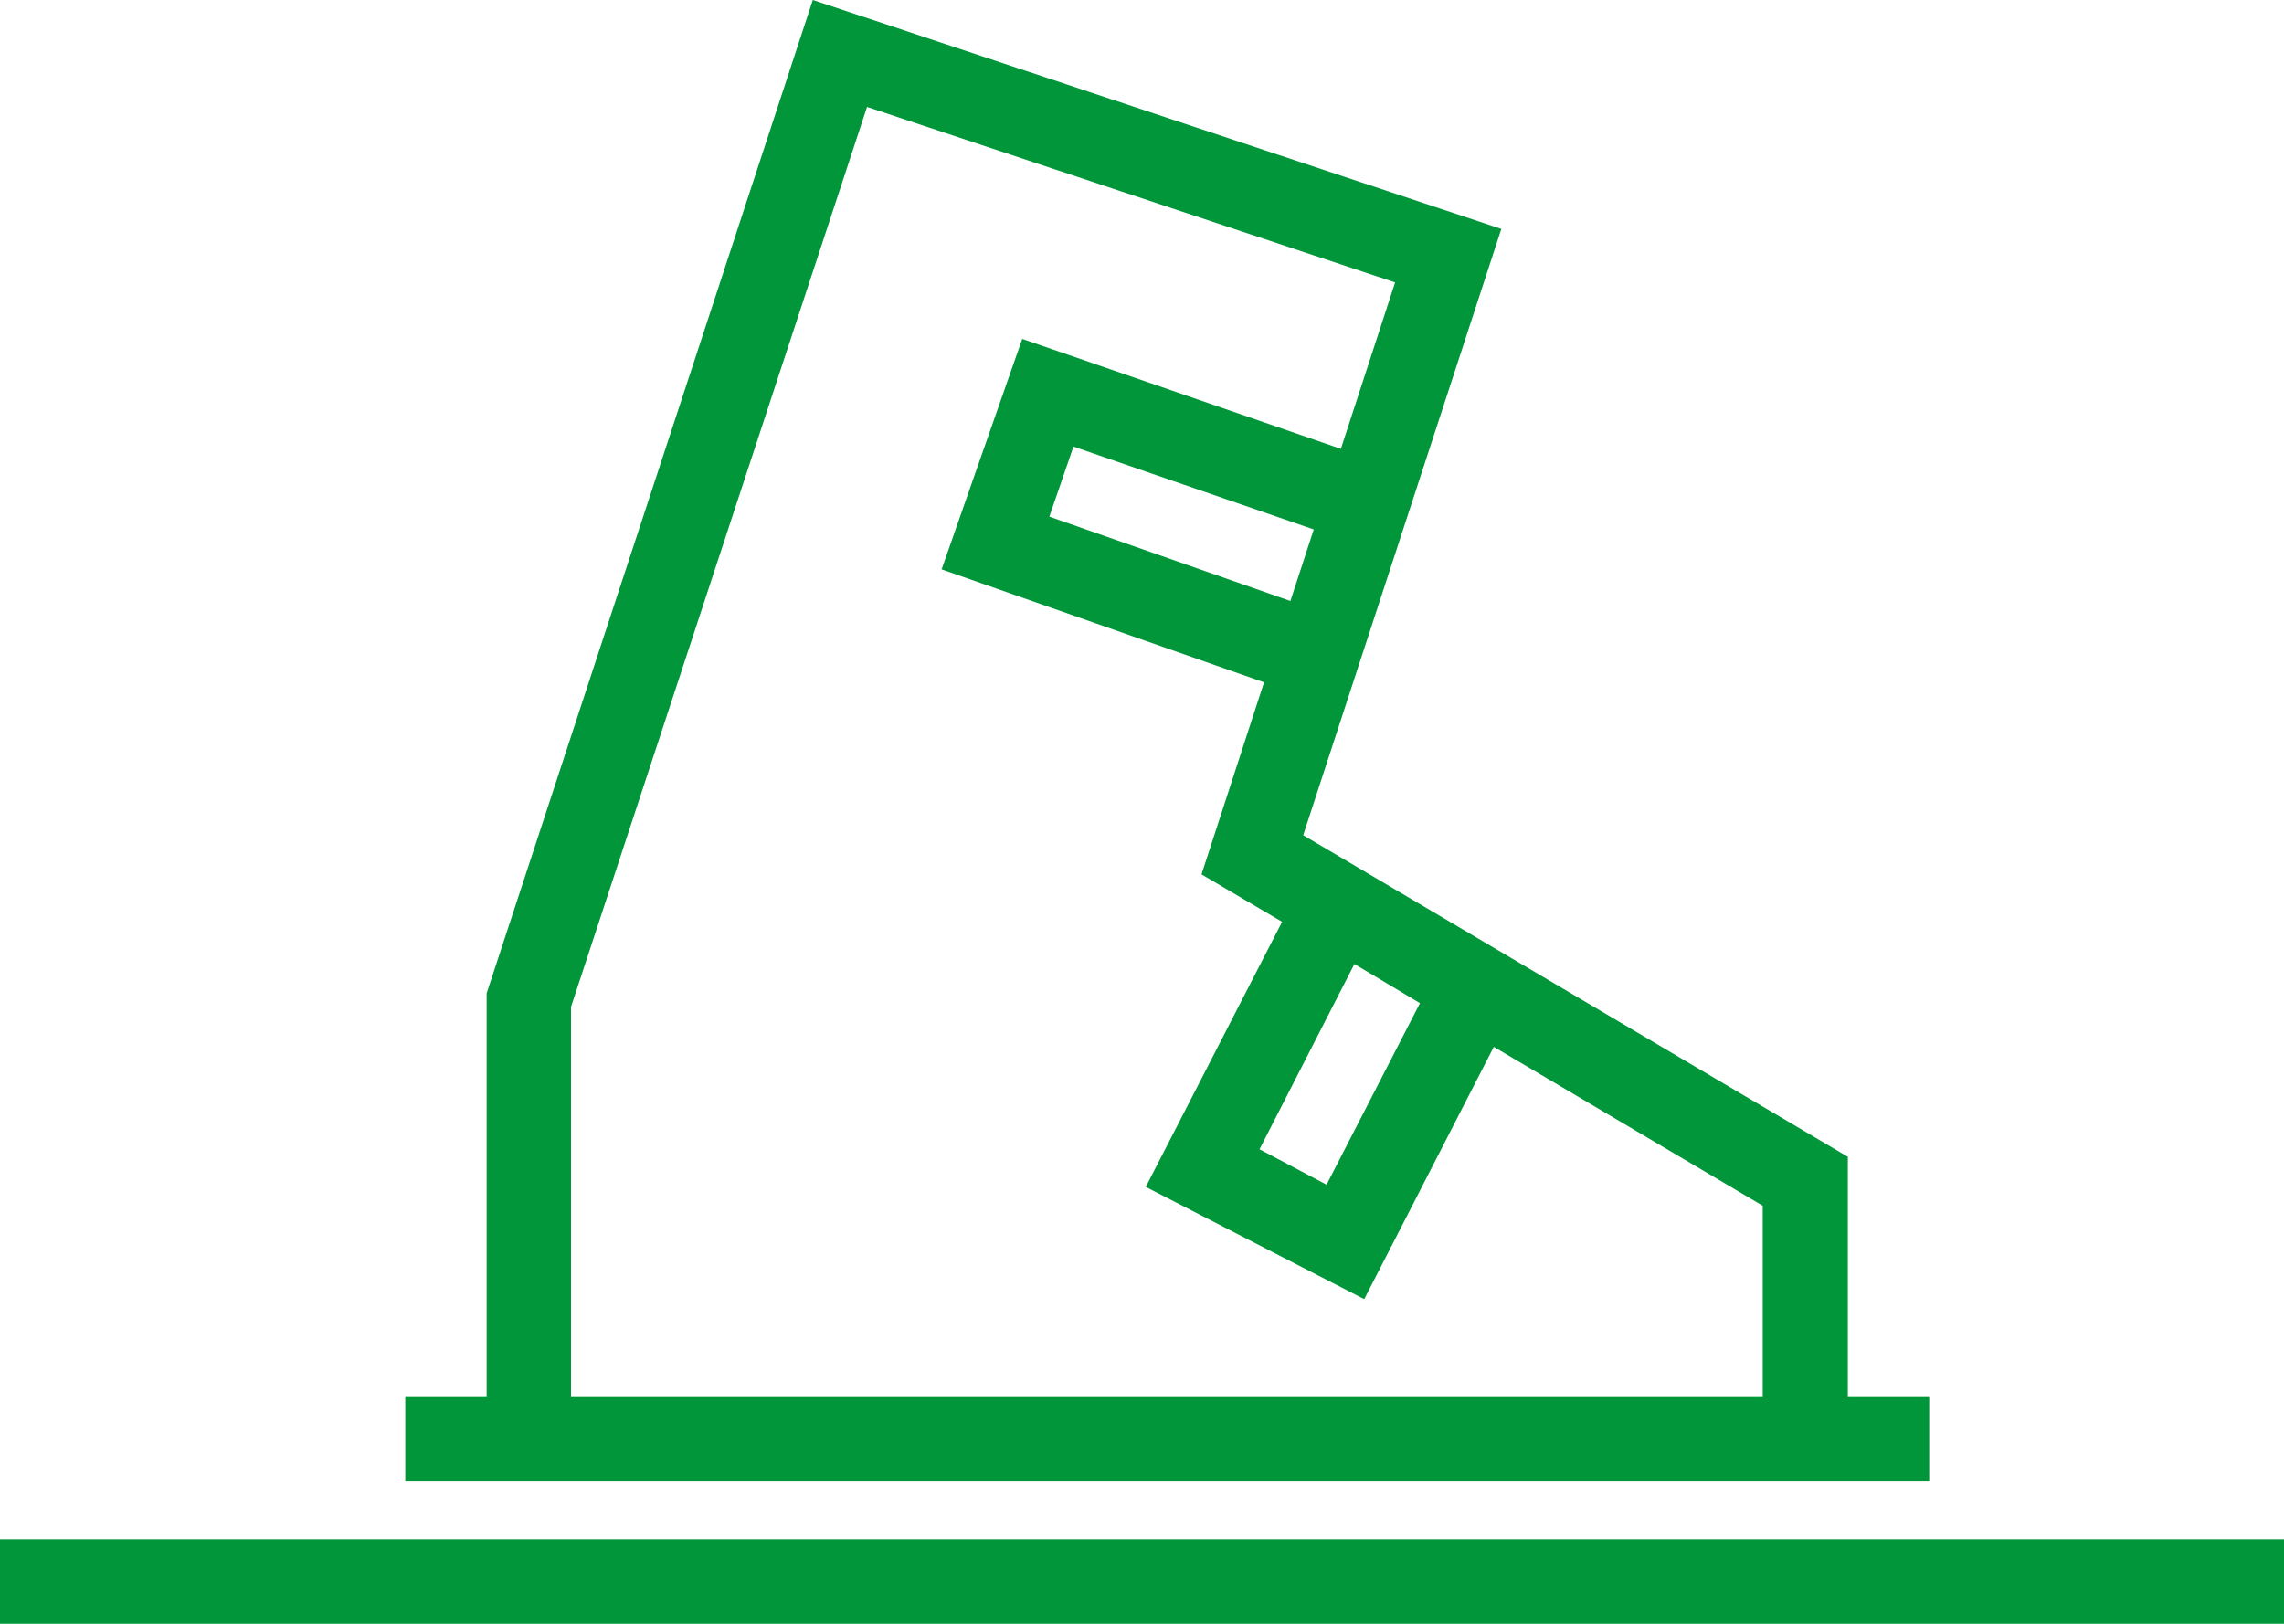 <?xml version="1.0" encoding="utf-8"?>
<svg version="1.1" id="Vrstva_1" xmlns="http://www.w3.org/2000/svg" xmlns:xlink="http://www.w3.org/1999/xlink" x="0px" y="0px"
	 width="303.2px" height="215.6px" viewBox="0 0 303.2 215.6" style="enable-background:new 0 0 303.2 215.6;" xml:space="preserve"
	>
<style type="text/css">
	.st0{fill:#009639;}
</style>
<path class="st0" d="M167.2,152.6l12.6-24.6l8.7,5.2l-12.4,24.1L167.2,152.6z M139.3,68.6l3.2-9.3l31.9,11l-3.1,9.5L139.3,68.6z
	 M75.8,133.7l39.3-119.5l70.1,23.3L178,59.6L135.7,45L125,75.6l42.8,15l-8.3,25.5l10.7,6.3l-18.1,35.2l29,14.9l17.2-33.5l35.7,21.1
	v25.3H75.8V133.7z M107.9,0L64.6,131.9v53.5H53.8v11.2h202.3v-11.2h-10.8v-31.8L173,110.9l26.3-80.5L107.9,0z"/>
<rect y="204.4" class="st0" width="303.2" height="11.2"/>
</svg>
